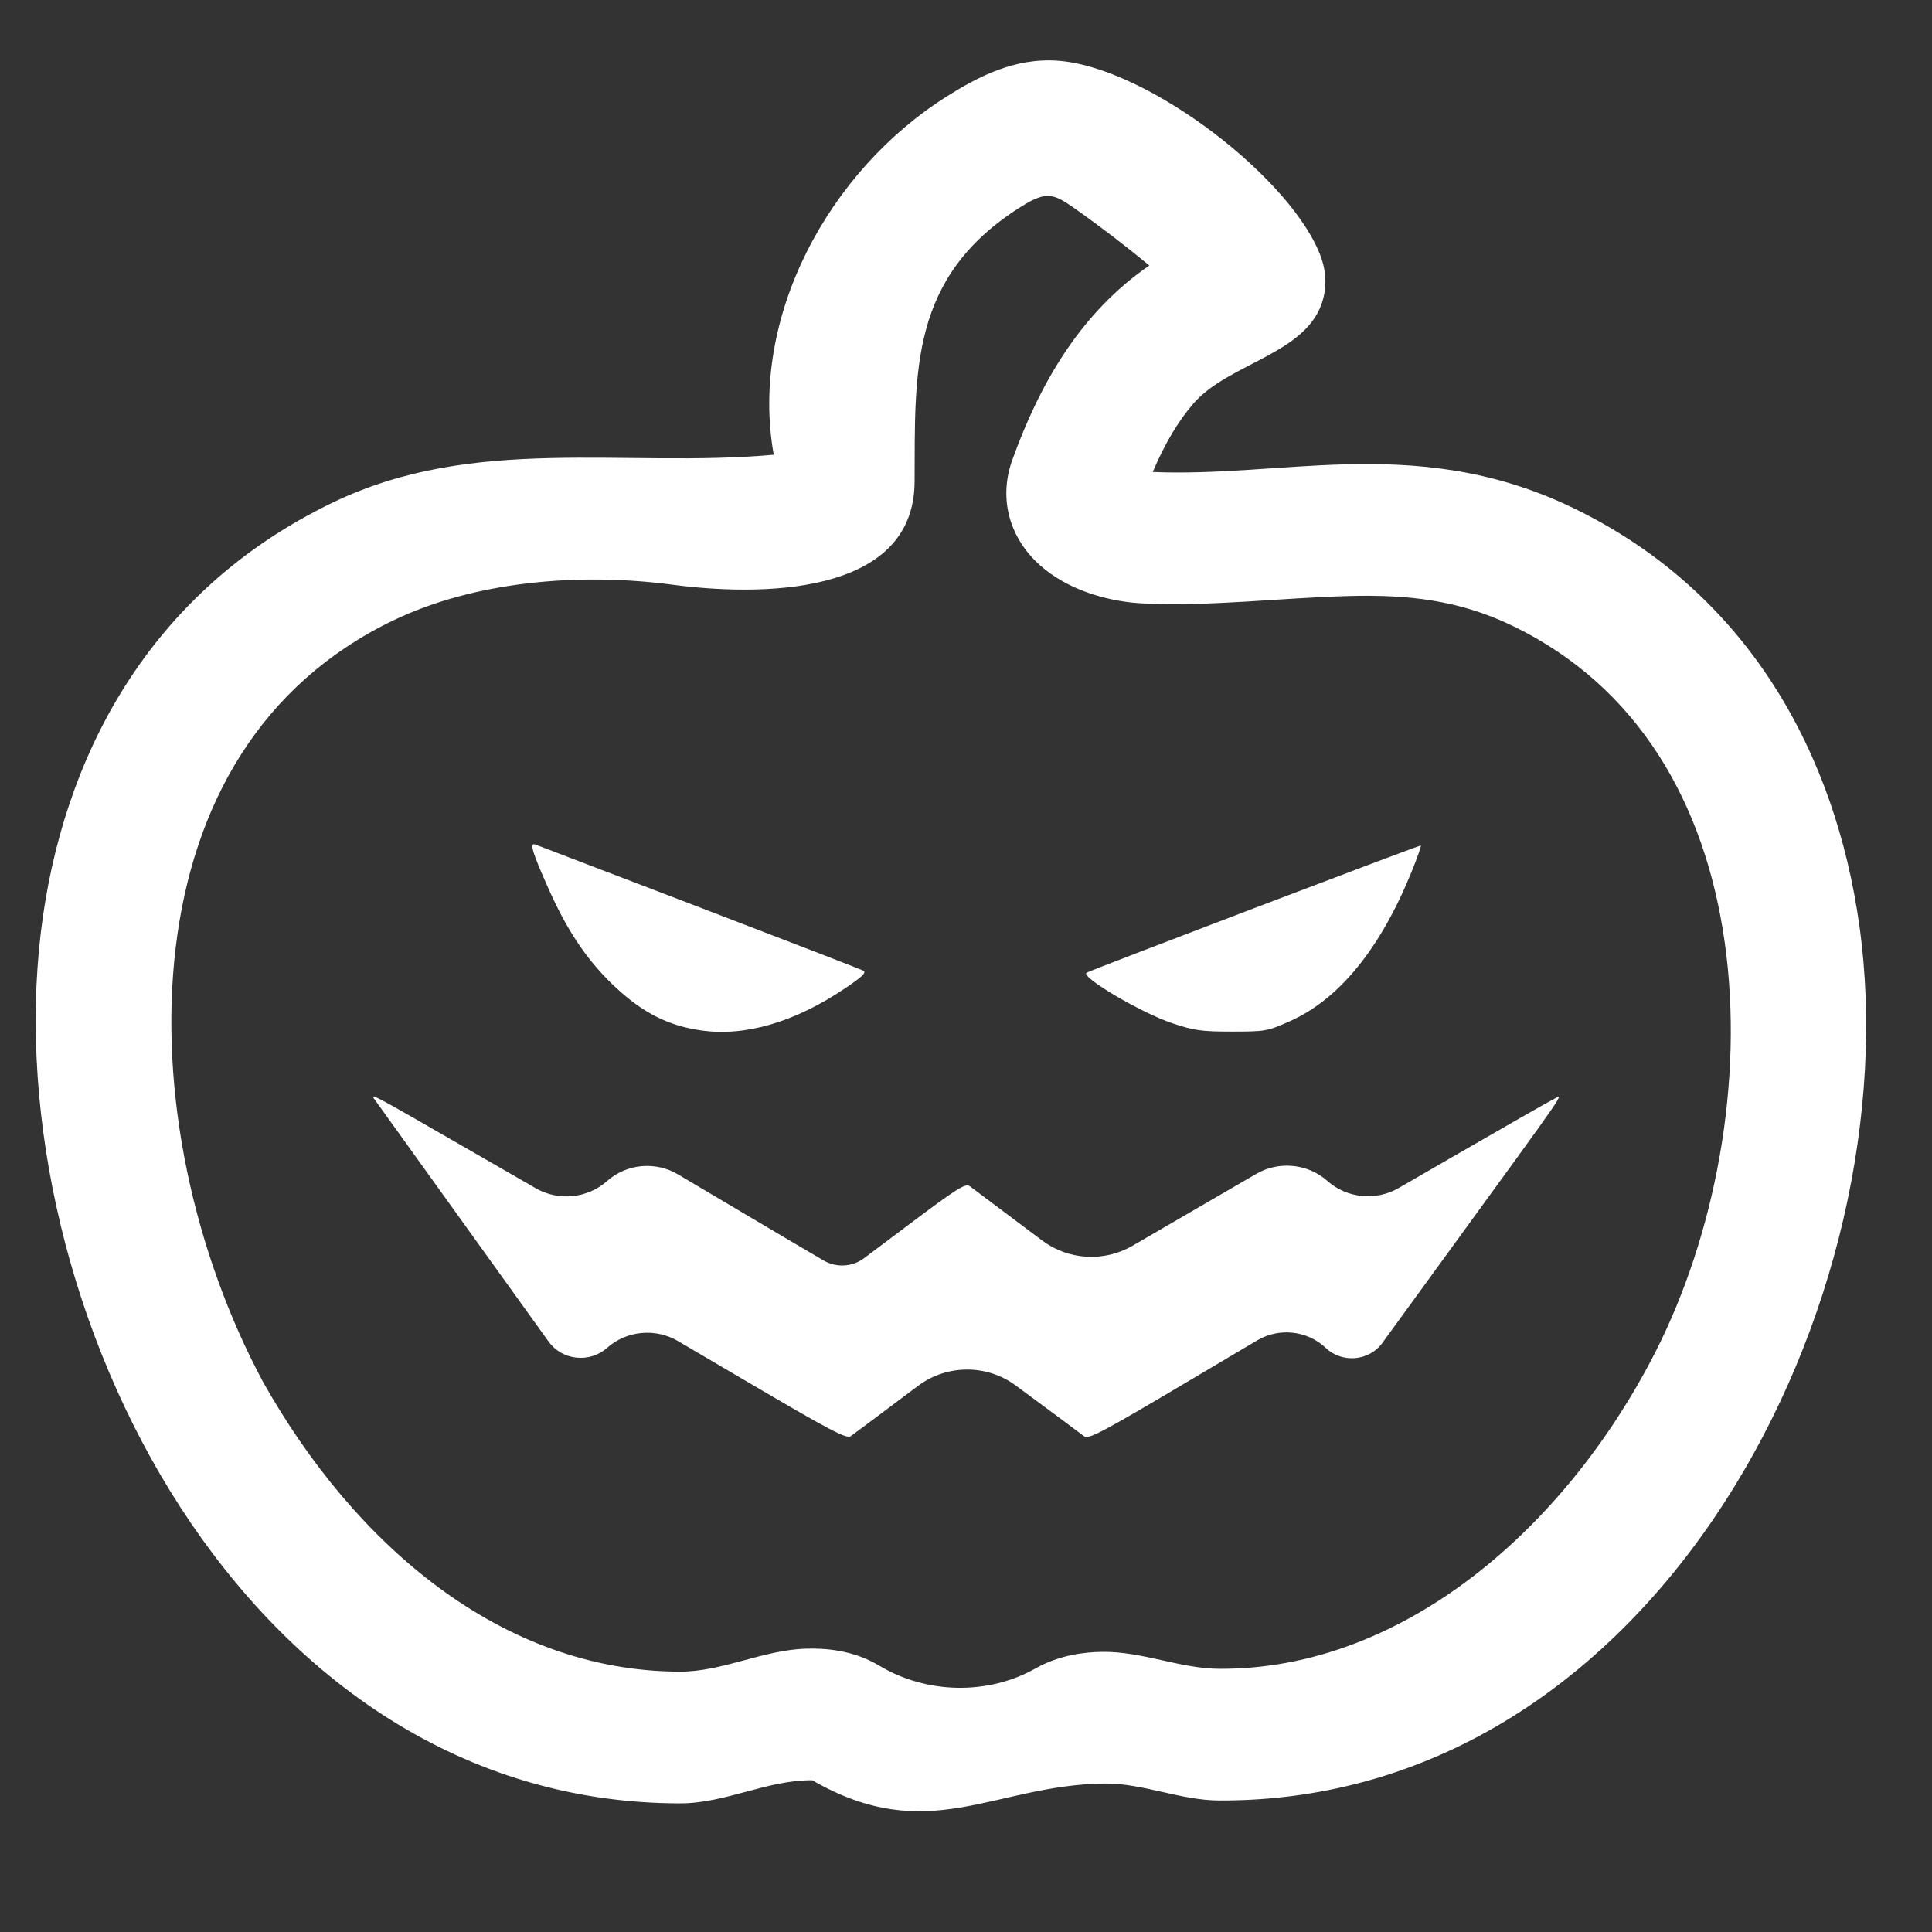 <svg width="64" height="64" viewBox="0 0 64 64" fill="none" xmlns="http://www.w3.org/2000/svg">
<rect x="0" y="0" width="64" height="64" fill="#333333" stroke="none"/>
<path d="M35.068 2.013C38.061 2.246 42.868 5.971 43.77 8.548C43.849 8.775 43.996 9.29 43.828 9.913C43.337 11.732 40.713 12.008 39.535 13.367C39.03 13.95 38.598 14.675 38.185 15.636C40.311 15.724 42.427 15.439 44.55 15.383C46.886 15.321 49.415 15.521 52.12 16.83C57.981 19.667 60.801 25.052 61.589 30.624C63.342 43.008 54.949 59.698 40.388 59.644C39.089 59.639 37.864 59.066 36.575 59.082C32.9 59.13 30.758 61.192 26.906 58.974C25.425 58.958 24.035 59.739 22.536 59.739C8.078 59.738 -0.115 43.178 1.351 30.902C2.043 25.103 4.922 19.585 11.025 16.647C15.72 14.386 20.662 15.51 25.631 15.064C24.812 10.501 27.463 5.645 31.375 3.187C32.4 2.543 33.617 1.9 35.068 2.013ZM35.765 7.021C34.918 6.418 34.718 6.285 33.82 6.849C30.115 9.177 30.315 12.329 30.297 15.96C30.279 19.785 25.083 19.741 22.287 19.37C19.129 18.952 15.685 19.273 13.024 20.554C8.631 22.669 6.385 26.657 5.818 31.404C5.246 36.189 6.433 41.537 8.724 45.797C11.744 51.161 16.621 55.375 22.536 55.375C23.937 55.375 25.271 54.659 26.696 54.614C27.349 54.594 28.268 54.663 29.122 55.175C30.706 56.127 32.736 56.152 34.301 55.27C35.072 54.836 35.878 54.728 36.515 54.72C37.85 54.703 39.092 55.277 40.406 55.282C46.526 55.304 51.884 50.562 54.82 44.822C56.801 40.946 57.789 35.846 57.134 31.217C56.484 26.62 54.272 22.748 50.113 20.735C48.322 19.868 46.62 19.693 44.673 19.744C42.394 19.805 40.13 20.097 37.846 19.988C36.999 19.948 35.903 19.706 34.998 19.135C34.532 18.84 33.983 18.372 33.641 17.665C33.27 16.897 33.242 16.047 33.531 15.244C34.437 12.722 35.79 10.362 38.073 8.795C37.348 8.195 36.515 7.554 35.765 7.021ZM12.49 36.533C12.232 36.171 11.979 36.04 15.855 38.272L17.747 39.362C18.502 39.797 19.462 39.7 20.109 39.124C20.754 38.55 21.712 38.459 22.459 38.903L23.895 39.754C25.379 40.635 26.906 41.536 27.288 41.758C27.708 42.001 28.237 41.97 28.623 41.68L29.974 40.665C31.728 39.347 31.983 39.185 32.131 39.298C32.224 39.369 33.123 40.045 34.13 40.799L34.53 41.098C35.394 41.745 36.578 41.813 37.514 41.269L39.422 40.16L41.614 38.887C42.366 38.45 43.325 38.545 43.971 39.12C44.618 39.696 45.577 39.791 46.331 39.356L48.121 38.321C49.805 37.347 51.309 36.488 51.464 36.412C51.799 36.248 52.088 35.829 47.862 41.641L45.793 44.486C45.355 45.089 44.464 45.168 43.919 44.653C43.309 44.074 42.372 43.971 41.644 44.403L39.478 45.688C36.4 47.513 36.058 47.692 35.899 47.568C35.8 47.491 34.89 46.814 33.874 46.064L33.645 45.895C32.69 45.189 31.364 45.194 30.415 45.907L30.191 46.074C29.183 46.831 28.282 47.504 28.187 47.572C28.041 47.674 27.541 47.412 24.608 45.688L22.461 44.426C21.713 43.986 20.755 44.077 20.109 44.651C19.532 45.163 18.622 45.066 18.174 44.444L15.855 41.217C14.114 38.796 12.6 36.689 12.49 36.533ZM17.733 27.976C17.816 28.007 20.254 28.939 23.154 30.049C26.055 31.16 28.501 32.105 28.589 32.15C28.715 32.213 28.585 32.341 27.982 32.747C26.325 33.863 24.674 34.344 23.221 34.133C22.148 33.977 21.32 33.564 20.427 32.739C19.502 31.886 18.823 30.897 18.192 29.488C17.632 28.238 17.529 27.901 17.733 27.976ZM47.067 28.008C47.086 28.022 46.952 28.404 46.769 28.858C45.736 31.413 44.367 33.098 42.732 33.827C41.982 34.161 41.924 34.172 40.812 34.172C39.802 34.172 39.567 34.139 38.842 33.899C37.818 33.559 35.788 32.365 35.994 32.223C36.102 32.148 46.98 28.008 47.067 28.008Z" fill="white"/>
</svg>
